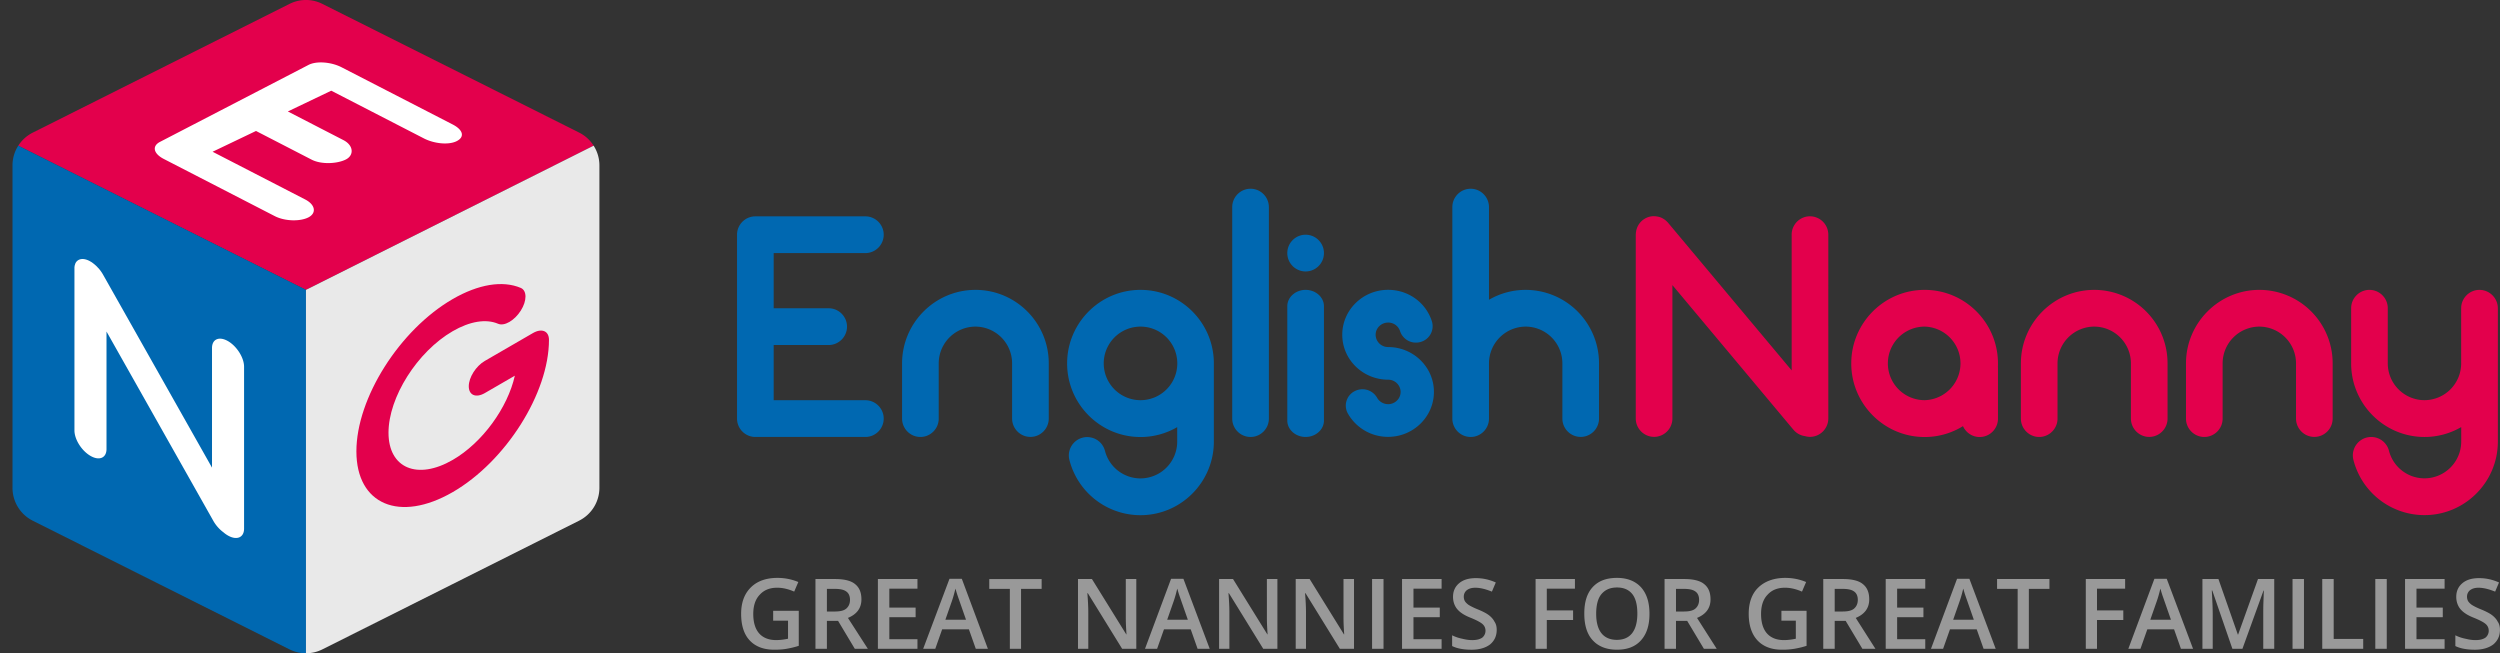 <svg width="199" height="52" viewBox="0 0 199 52" fill="none" xmlns="http://www.w3.org/2000/svg"><rect x="0" y="0" width="199" height="52" fill="#333333" stroke="none"/><g clip-path="url(#a)"><path d="M68.885 20.146c.802 0 1.458-.657 1.458-1.462s-.656-1.462-1.458-1.462h-8.759c-.803 0-1.458.657-1.458 1.462V33.32c0 .805.655 1.462 1.458 1.462h8.759c.802 0 1.458-.657 1.458-1.462s-.656-1.462-1.458-1.462h-7.3v-4.395h4.379c.802 0 1.458-.657 1.458-1.462s-.656-1.462-1.458-1.462h-4.38v-4.394zm8.763 2.928c-3.221 0-5.843 2.628-5.843 5.856v4.39c0 .806.656 1.462 1.459 1.462s1.458-.656 1.458-1.461v-4.395a2.93 2.93 0 0 1 2.921-2.928 2.93 2.93 0 0 1 2.921 2.928v4.39c0 .805.655 1.462 1.458 1.462s1.459-.657 1.459-1.462v-4.39c.004-3.229-2.613-5.852-5.834-5.852m13.138 0c-3.22 0-5.842 2.628-5.842 5.856 0 3.229 2.622 5.857 5.842 5.857a5.8 5.8 0 0 0 2.921-.788v1.153a2.93 2.93 0 0 1-2.92 2.929 2.92 2.92 0 0 1-2.83-2.193 1.461 1.461 0 1 0-2.83.73 5.84 5.84 0 0 0 5.655 4.391c3.22 0 5.842-2.628 5.842-5.857V28.93c.004-3.233-2.617-5.856-5.838-5.856m0 8.78a2.928 2.928 0 0 1 0-5.856 2.928 2.928 0 0 1 0 5.856m30.659-8.78a5.8 5.8 0 0 0-2.921.787v-7.375c0-.805-.655-1.462-1.458-1.462s-1.458.657-1.458 1.462v16.835c0 .805.655 1.462 1.458 1.462s1.458-.657 1.458-1.462v-4.395a2.93 2.93 0 0 1 2.921-2.928 2.93 2.93 0 0 1 2.921 2.928v4.39c0 .805.656 1.462 1.459 1.462s1.458-.657 1.458-1.462v-4.39a5.847 5.847 0 0 0-5.838-5.852" fill="#0068B1"/><path d="M153.202 23.074c-3.221 0-5.842 2.628-5.842 5.856 0 3.229 2.621 5.857 5.842 5.857a5.8 5.8 0 0 0 3.051-.866c.23.51.738.866 1.328.866.803 0 1.458-.657 1.458-1.462V29.3l-.004-.122c.004-.082.004-.16.004-.243 0-3.238-2.617-5.861-5.837-5.861m0 8.78a2.928 2.928 0 0 1 0-5.856 2.929 2.929 0 0 1 0 5.856m13.502-8.78c-3.22 0-5.842 2.628-5.842 5.856v4.39c0 .806.655 1.462 1.458 1.462s1.459-.656 1.459-1.461v-4.395a2.93 2.93 0 0 1 2.921-2.928 2.93 2.93 0 0 1 2.921 2.928v4.39c0 .805.655 1.462 1.458 1.462s1.458-.657 1.458-1.462v-4.39a5.84 5.84 0 0 0-5.833-5.852m13.142 0c-3.22 0-5.842 2.628-5.842 5.856v4.39c0 .806.656 1.462 1.458 1.462.803 0 1.459-.656 1.459-1.461v-4.395a2.93 2.93 0 0 1 2.921-2.928 2.93 2.93 0 0 1 2.921 2.928v4.39c0 .805.655 1.462 1.458 1.462s1.458-.657 1.458-1.462v-4.39a5.84 5.84 0 0 0-5.833-5.852m17.521 0c-.802 0-1.458.657-1.458 1.462v4.39a2.93 2.93 0 0 1-2.921 2.928 2.93 2.93 0 0 1-2.921-2.928v-4.39c0-.805-.655-1.462-1.458-1.462s-1.458.657-1.458 1.462v4.39c0 3.229 2.621 5.857 5.842 5.857a5.8 5.8 0 0 0 2.92-.788v1.153a2.93 2.93 0 0 1-2.92 2.928c-1.333 0-2.496-.9-2.83-2.193a1.46 1.46 0 0 0-1.78-1.053 1.466 1.466 0 0 0-1.05 1.784 5.84 5.84 0 0 0 5.655 4.39c3.221 0 5.842-2.627 5.842-5.856V24.536a1.47 1.47 0 0 0-1.463-1.462m-53.293-5.857c-.803 0-1.458.657-1.458 1.462v10.804l-9.835-11.748a1.6 1.6 0 0 0-.417-.344q-.002.001-.004-.004l-.104-.052c-.009-.005-.022-.009-.031-.013-.026-.013-.056-.022-.082-.03-.017-.01-.039-.014-.056-.018a.4.4 0 0 0-.066-.018c-.026-.004-.047-.013-.073-.017-.022-.004-.039-.004-.061-.009l-.083-.013q-.039-.005-.078-.004c-.017 0-.039-.005-.056-.005h-.009a1.44 1.44 0 0 0-1.384 1.027v.005q-.019.057-.031.113c-.004.013-.004.022-.008.035l-.013.095c-.005.018-.005.035-.009.053-.004.03-.004.065-.004.095 0 .013-.005.03-.005.044v14.637c0 .805.656 1.462 1.459 1.462s1.458-.657 1.458-1.462V22.695l9.639 11.518c.244.287.573.456.921.504.125.035.256.057.39.057.803 0 1.459-.657 1.459-1.462V18.684a1.465 1.465 0 0 0-1.459-1.467" fill="#E3004C"/><path d="M99.544 15.024c-.803 0-1.459.657-1.459 1.462v16.835c0 .805.656 1.462 1.459 1.462s1.458-.657 1.458-1.462V16.486a1.46 1.46 0 0 0-1.458-1.462m4.383 8.05c-.803 0-1.458.587-1.458 1.3v9.108c0 .713.655 1.3 1.458 1.3s1.459-.587 1.459-1.3v-9.107c0-.718-.656-1.301-1.459-1.301m0-1.466a1.46 1.46 0 0 0 1.459-1.462 1.46 1.46 0 0 0-1.459-1.462 1.46 1.46 0 0 0-1.458 1.462 1.46 1.46 0 0 0 1.458 1.462m6.567 6.017a.99.99 0 0 1-.994-.975c0-.535.447-.974.994-.974a.99.99 0 0 1 .951.683 1.33 1.33 0 0 0 1.662.853 1.3 1.3 0 0 0 .872-1.632c-.477-1.501-1.879-2.51-3.485-2.51-2.014 0-3.65 1.605-3.65 3.576s1.636 3.576 3.65 3.576c.547 0 .994.44.994.975 0 .54-.447.975-.994.975a1.01 1.01 0 0 1-.877-.51 1.34 1.34 0 0 0-1.801-.517 1.29 1.29 0 0 0-.529 1.766 3.67 3.67 0 0 0 3.203 1.863c2.014 0 3.65-1.606 3.65-3.577.004-1.966-1.632-3.572-3.646-3.572" fill="#0068B1"/><path d="M61.544 48.621h2.038v2.785c-.327.11-.655.182-.965.237s-.637.073-1 .073c-.838 0-1.493-.255-1.948-.747-.455-.491-.674-1.201-.674-2.111 0-.892.255-1.584.765-2.093Q60.525 46 61.89 46c.582 0 1.128.11 1.656.328l-.328.764c-.455-.2-.91-.31-1.347-.31-.6 0-1.056.183-1.401.565-.346.364-.51.874-.51 1.53 0 .673.164 1.2.473 1.546.31.346.765.528 1.347.528.291 0 .6-.036.947-.109v-1.438h-1.183zm4.277.802v2.22h-.91v-5.552h1.566c.71 0 1.255.128 1.583.4.346.274.51.674.51 1.22 0 .692-.364 1.184-1.074 1.475l1.584 2.457h-1.038l-1.329-2.22zm0-.747h.637c.419 0 .728-.073.91-.236.183-.164.292-.383.292-.692 0-.31-.11-.546-.31-.674-.2-.145-.51-.2-.928-.2h-.6zm7.209 2.967h-3.15v-5.552h3.15v.765h-2.24v1.51h2.094v.765h-2.093v1.748h2.239zm4.642 0-.547-1.547h-2.13l-.546 1.547h-.964l2.093-5.57h.983l2.075 5.57zm-.783-2.33-.528-1.511c-.037-.11-.091-.255-.164-.473-.073-.219-.11-.383-.146-.474-.072.31-.163.656-.29 1.02l-.51 1.456h1.638zm4.405 2.33h-.91v-4.769h-1.638v-.783h4.168v.783h-1.638v4.77zm9.138 0h-1.11l-2.73-4.423h-.037l.018.255c.036.473.055.91.055 1.292v2.876h-.82v-5.552h1.11l2.731 4.405h.018c0-.054-.018-.273-.036-.637s-.018-.655-.018-.855V46.09h.837v5.552zm4.896 0-.546-1.547h-2.13l-.546 1.547h-.964l2.075-5.57h.983l2.093 5.57zm-.782-2.33-.528-1.511c-.037-.11-.091-.255-.164-.473-.073-.219-.11-.383-.146-.474-.073.31-.163.656-.29 1.02l-.51 1.456h1.638zm7.117 2.33h-1.11l-2.73-4.423h-.037l.018.255c.037.473.055.91.055 1.292v2.876h-.82v-5.552h1.11l2.731 4.405h.019c0-.054-.019-.273-.037-.637s-.018-.655-.018-.855V46.09h.837v5.552zm6.098 0h-1.11l-2.731-4.423h-.036l.018.255c.037.473.055.91.055 1.292v2.876h-.819v-5.552h1.11l2.73 4.405h.019c0-.054-.019-.273-.037-.637s-.018-.655-.018-.855V46.09h.837v5.552zm1.456 0v-5.552h.911v5.552zm5.516 0h-3.131v-5.552h3.149v.765h-2.239v1.51h2.094v.765h-2.094v1.748h2.239v.764zm4.405-1.51c0 .49-.182.873-.528 1.164-.364.274-.855.42-1.474.42s-1.147-.092-1.547-.292v-.856c.254.128.528.219.801.273.291.073.546.11.8.11.365 0 .619-.073.801-.2a.7.7 0 0 0 .255-.547c0-.2-.073-.382-.236-.528-.164-.145-.474-.31-.965-.51-.51-.2-.856-.436-1.074-.71-.2-.254-.31-.582-.31-.946q0-.683.492-1.092c.328-.273.764-.4 1.329-.4.528 0 1.056.109 1.583.345l-.309.729c-.492-.2-.928-.31-1.329-.31-.291 0-.51.073-.673.2a.65.65 0 0 0-.237.51c0 .146.036.273.091.364s.164.2.291.291c.146.091.383.219.747.364.4.164.709.328.892.474.182.145.327.31.418.491.128.182.182.4.182.656m3.987 1.51h-.892v-5.552h3.131v.765h-2.239v1.73h2.093v.764h-2.093zm8.173-2.785c0 .91-.219 1.602-.674 2.111s-1.092.747-1.911.747c-.837 0-1.475-.255-1.93-.747-.455-.491-.673-1.201-.673-2.13s.218-1.62.673-2.11c.455-.492 1.093-.729 1.93-.729.819 0 1.456.255 1.911.746.455.51.674 1.202.674 2.112m-4.242 0c0 .692.146 1.201.419 1.547s.692.528 1.22.528c.546 0 .946-.182 1.219-.528s.419-.874.419-1.565c0-.674-.127-1.202-.4-1.548-.274-.345-.674-.528-1.22-.528s-.947.183-1.238.528-.419.892-.419 1.566m6.353.565v2.22h-.91v-5.552h1.566c.71 0 1.256.128 1.583.4.346.274.51.674.51 1.22 0 .692-.364 1.184-1.074 1.475l1.566 2.457h-1.02l-1.329-2.22zm0-.747h.638c.418 0 .728-.073.91-.236.182-.164.291-.383.291-.692 0-.31-.109-.546-.31-.674-.2-.145-.509-.2-.928-.2h-.601zm8.356-.055h2.038v2.785c-.327.11-.655.182-.965.237a6 6 0 0 1-1.001.073c-.837 0-1.492-.255-1.947-.747-.455-.491-.692-1.201-.692-2.111 0-.892.255-1.602.764-2.093.51-.492 1.238-.765 2.148-.765.583 0 1.129.11 1.657.328l-.328.764c-.455-.2-.91-.31-1.347-.31-.601 0-1.056.183-1.401.565-.346.364-.51.874-.51 1.53 0 .673.164 1.2.473 1.546.31.346.765.528 1.347.528.291 0 .601-.036.947-.109v-1.438h-1.147v-.783zm4.277.802v2.22h-.91v-5.552h1.566c.71 0 1.256.128 1.583.4.346.274.51.674.51 1.22 0 .692-.364 1.184-1.074 1.475l1.566 2.457h-1.038l-1.329-2.22zm0-.747h.637c.419 0 .729-.073.911-.236.182-.164.291-.383.291-.692 0-.31-.109-.546-.31-.674-.2-.145-.509-.2-.928-.2h-.601zm7.209 2.967h-3.149v-5.552h3.149v.765h-2.239v1.51h2.093v.765h-2.093v1.748h2.239zm4.642 0-.547-1.547h-2.129l-.546 1.547h-.965l2.075-5.57h.983l2.093 5.57zm-.783-2.33-.528-1.511c-.037-.11-.091-.255-.164-.473-.073-.219-.109-.383-.146-.474-.072.31-.163.656-.291 1.02l-.509 1.456h1.638zm4.405 2.33h-.91v-4.769h-1.638v-.783h4.168v.783h-1.638v4.77zm5.406 0h-.892v-5.552h3.131v.765h-2.239v1.73h2.094v.764h-2.094zm6.681 0-.546-1.547h-2.13l-.546 1.547h-.965l2.075-5.57h.983l2.094 5.57zm-.801-2.33-.528-1.511c-.036-.11-.091-.255-.164-.473-.073-.219-.109-.383-.145-.474-.073.31-.164.656-.292 1.02l-.509 1.456h1.638zm4.896 2.33-1.601-4.642h-.037c.037.692.073 1.33.073 1.93v2.712h-.819v-5.552h1.274l1.547 4.424h.019l1.583-4.424h1.293v5.552h-.874v-2.748c0-.274 0-.638.018-1.074s.018-.71.037-.801h-.037l-1.675 4.623zm4.788 0v-5.552h.91v5.552zm2.366 0v-5.552h.91v4.77h2.349v.782zm4.223 0v-5.552h.911v5.552zm5.516 0h-3.149v-5.552h3.149v.765h-2.239v1.51h2.093v.765h-2.093v1.748h2.239zm4.405-1.51c0 .49-.182.873-.528 1.164-.364.274-.855.42-1.474.42s-1.147-.092-1.547-.292v-.856c.254.128.527.219.8.273.292.073.547.11.801.11.364 0 .619-.073.801-.2a.7.7 0 0 0 .255-.547c0-.2-.073-.382-.236-.528-.164-.145-.474-.31-.965-.51-.51-.2-.856-.436-1.074-.71-.2-.254-.31-.582-.31-.946q0-.683.492-1.092c.328-.273.764-.4 1.329-.4.528 0 1.055.109 1.583.345l-.309.729c-.492-.2-.928-.31-1.329-.31-.291 0-.51.073-.673.2a.65.65 0 0 0-.237.51c0 .146.036.273.091.364s.164.2.291.291c.146.091.382.219.747.364.4.164.709.328.891.474s.328.31.419.491c.128.182.182.4.182.656" fill="#999"/><path d="m46.103 10.556-4.227-2.12L25.66.31a2.9 2.9 0 0 0-2.613 0L6.838 8.437 2.61 10.556a2.94 2.94 0 0 0-1.155 1.04l22.9 11.478 22.898-11.478a2.9 2.9 0 0 0-1.15-1.04" fill="#E3004C"/><path d="M23.048 51.692c.412.204.859.309 1.306.309V23.074L1.455 11.596a2.9 2.9 0 0 0-.46 1.58V38.83a2.93 2.93 0 0 0 1.615 2.62l10.065 5.046z" fill="#0068B1"/><path d="M47.253 11.596 24.354 23.074v28.927a2.94 2.94 0 0 0 1.306-.31l10.374-5.199 10.065-5.047a2.93 2.93 0 0 0 1.614-2.62v-25.65a2.9 2.9 0 0 0-.46-1.579" fill="#E9E9E9"/><path d="M36.034 39.173c-4.228 2.445-7.665.988-7.665-3.246 0-4.238 3.437-9.672 7.665-12.122 2.048-1.183 3.97-1.501 5.42-.888.5.214.5 1.023 0 1.81-.499.788-1.306 1.258-1.805 1.045-.964-.41-2.248-.2-3.615.591-2.817 1.632-5.109 5.257-5.109 8.08s2.292 3.795 5.109 2.167c2.378-1.375 4.379-4.168 4.947-6.705L38.59 31.29c-.708.409-1.276.165-1.276-.54 0-.709.573-1.61 1.276-2.019l3.832-2.219c.708-.409 1.276-.165 1.276.54 0 4.238-3.437 9.677-7.664 12.122" fill="#E3004C"/><path d="m36.042 9.912-8.85-4.556c-.811-.417-1.987-.526-2.638-.187L12.73 11.296c-.65.34-.508.935.3 1.353l8.845 4.556c.811.417 2.031.435 2.682.095s.547-1.005-.265-1.423l-7.37-3.798 3.456-1.654 4.422 2.28c.812.418 2.092.322 2.743-.017.651-.34.604-1.118-.208-1.536l-4.423-2.28 3.455-1.653 7.374 3.798c.812.418 1.975.549 2.626.21s.482-.897-.326-1.315M18.152 27.156c-.708-.41-1.276-.162-1.276.548v9.52L8.2 21.856a3 3 0 0 0-.373-.518s-.005-.004-.01-.004l-.09-.1-.03-.03c-.027-.027-.048-.049-.074-.07-.018-.018-.035-.03-.053-.048l-.056-.048-.065-.052-.052-.04-.07-.052a.4.4 0 0 0-.069-.043c-.017-.009-.035-.022-.052-.03q-.002.001-.004-.005c-.291-.17-.582-.24-.82-.174a.58.58 0 0 0-.4.374v.004l-.026.083c-.004.009-.004.017-.009.026l-.013.078-.004.04q-.005.038-.004.082v12.932c0 .71.568 1.618 1.276 2.027.707.41 1.276.161 1.276-.548v-9.35l8.502 15.068c.213.378.508.696.812.918q.163.143.347.248c.707.409 1.289.165 1.289-.544V29.187c0-.709-.569-1.618-1.276-2.032" fill="#fff"/></g><defs><clipPath id="a"><path fill="#fff" d="M.995 0h198v52h-198z"/></clipPath></defs></svg>